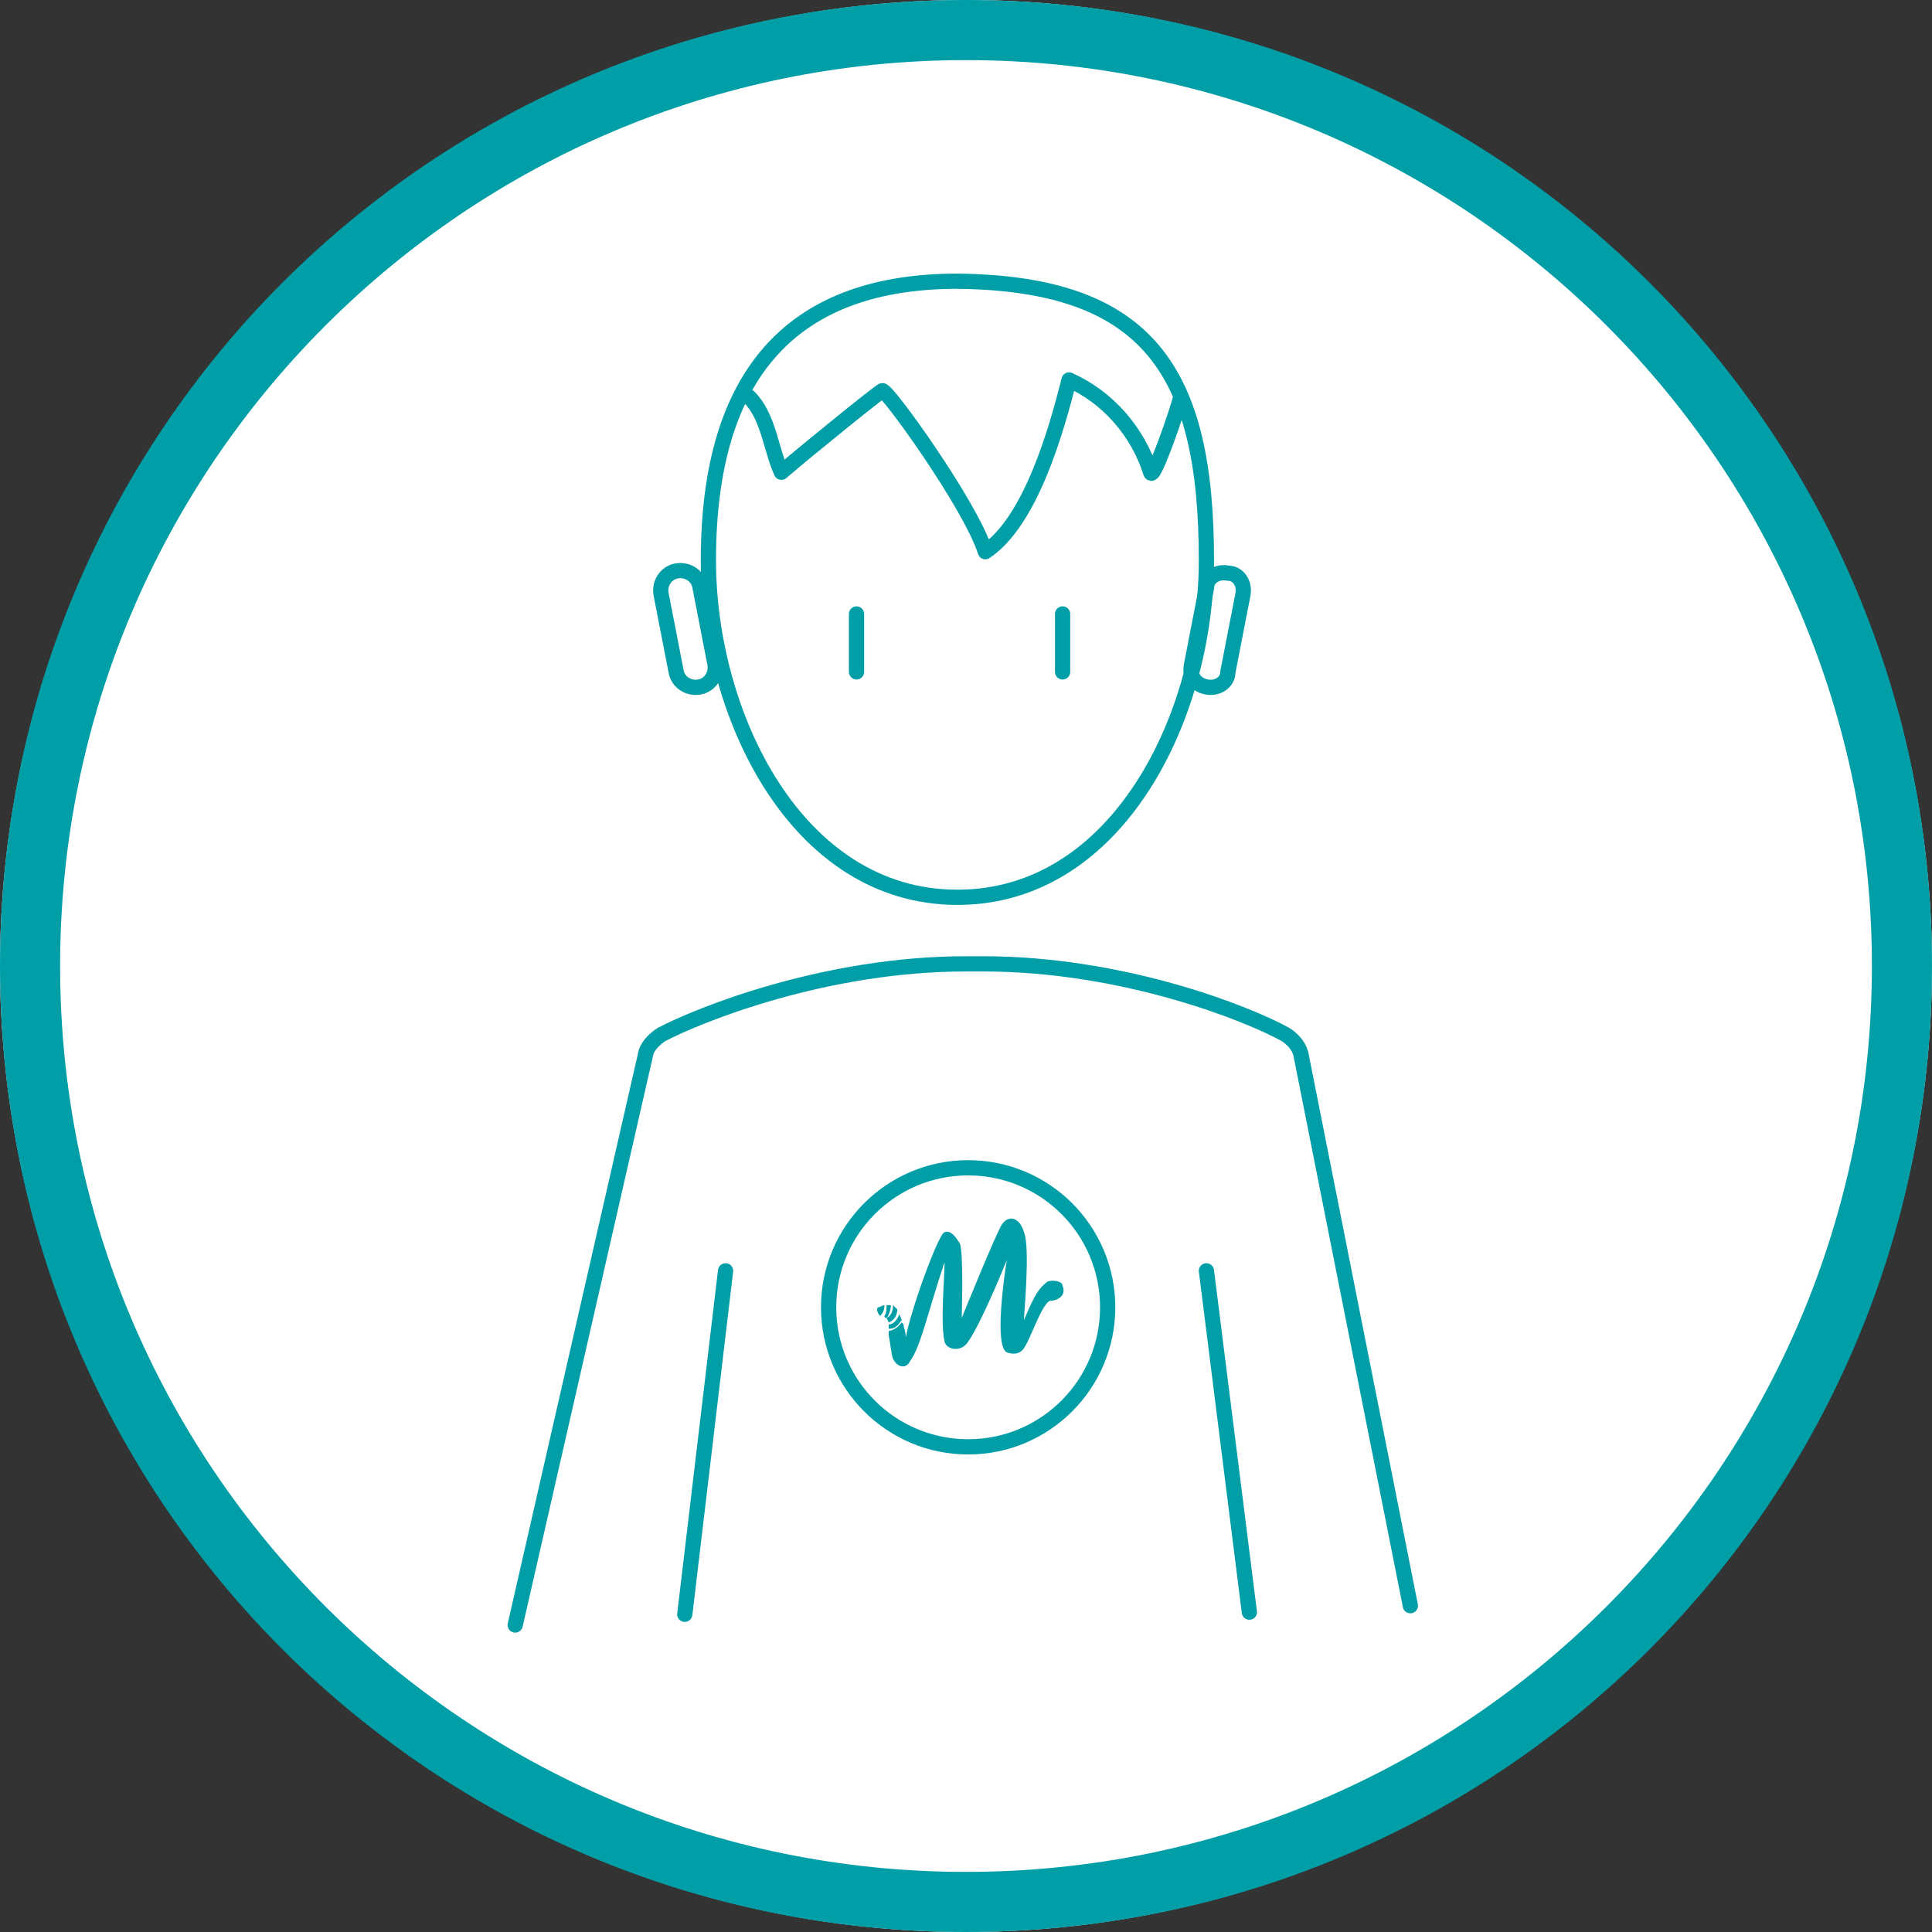 <?xml version="1.0" encoding="UTF-8"?> <!-- Generator: Adobe Illustrator 25.2.1, SVG Export Plug-In . SVG Version: 6.00 Build 0) --> <svg xmlns="http://www.w3.org/2000/svg" xmlns:xlink="http://www.w3.org/1999/xlink" version="1.1" id="Calque_1" x="0px" y="0px" viewBox="0 0 90 90" style="enable-background:new 0 0 90 90;" xml:space="preserve"><rect x="0" y="0" width="90" height="90" fill="#333333" stroke="none"/> <style type="text/css"> .st0{fill:#FFFFFF;} .st1{fill:#009EA7;} .st2{fill:none;stroke:#009EA7;stroke-width:0.709;stroke-linecap:round;stroke-linejoin:round;stroke-miterlimit:10;} .st3{fill:none;stroke:#009EA7;stroke-width:0.709;stroke-miterlimit:10;} </style> <g> <circle class="st0" cx="45" cy="45" r="45"></circle> <path class="st1" d="M45,2.8c23.3,0,42.2,18.9,42.2,42.2S68.3,87.2,45,87.2S2.8,68.3,2.8,45S21.7,2.8,45,2.8 M45,0 C20.1,0,0,20.1,0,45s20.1,45,45,45s45-20.1,45-45S69.9,0,45,0L45,0z"></path> </g> <g> <g> <line class="st2" x1="58.2" y1="75.1" x2="56.2" y2="59.2"></line> <line class="st2" x1="33.8" y1="59.2" x2="31.9" y2="75.2"></line> <path class="st2" d="M65.7,74.8l-5.1-25.7c-0.1-0.4-0.4-0.7-0.7-0.9c-1.8-1-7.6-3.3-14.1-3.3H45c-6.6,0-12.5,2.4-14.2,3.3 c-0.3,0.2-0.6,0.5-0.7,0.8L24,75.7"></path> </g> <g> <path class="st2" d="M56.2,26.1c0,7.2-4.1,15.7-11.6,15.7S33,33.3,33,26.1c0-8.9,4.1-13,11.6-13C53.5,13.2,56.2,17.3,56.2,26.1z"></path> <path class="st2" d="M39.9,28.6c0,0.9,0,1.8,0,2.7"></path> <path class="st2" d="M49.5,28.6c0,0.9,0,1.8,0,2.7"></path> </g> <g> <circle class="st3" cx="45.1" cy="60.9" r="6.5"></circle> <path class="st1" d="M48.8,59.7c-0.4,0.3-0.6,0.6-1.1,1.8c0-0.3,0.3-3.4,0-4.1c-0.2-0.7-0.7-0.8-1-0.4c-0.2,0.2-1.9,4.4-1.9,4.4 s0.1-3.2-0.1-3.5s-0.4-0.6-0.7-0.5c-0.3,0.1-1.6,3.7-1.8,4.9c0,0,0-0.2-0.1-0.5c-0.2,0.3-0.5,0.4-0.7,0.3c0,0,0,0.1,0,0.1 c0.1,0.5,0.1,0.8,0.2,1.1c0.2,0.4,0.6,0.5,0.8,0.1c0.5-0.7,0.8-2.2,1.6-4.6c0,0.9-0.2,2.7,0,3.7c0.1,0.4,0.8,0.5,1.1,0 c0.5-0.7,1.4-2.8,1.8-3.8c-0.1,0.6-0.6,4,0,4.3c0.3,0.1,0.6,0.1,0.8-0.2c0.3-0.4,0.8-2,1.2-2.2c0.3,0,0.8-0.2,0.6-0.7 C49.5,59.7,49.1,59.6,48.8,59.7"></path> <path class="st1" d="M41.3,61.4c0.1-0.1,0.2-0.4,0.2-0.6c-0.1,0-0.1,0-0.2,0c0,0.1,0,0.4-0.1,0.5C41.2,61.3,41.2,61.4,41.3,61.4 C41.3,61.4,41.3,61.4,41.3,61.4C41.3,61.4,41.3,61.4,41.3,61.4"></path> <path class="st1" d="M41.2,60.8c-0.1,0-0.2,0.1-0.3,0.1c-0.1,0.1,0,0.3,0.1,0.4C41.2,61.1,41.2,60.9,41.2,60.8"></path> <path class="st1" d="M41.4,61.6c0.3-0.1,0.4-0.4,0.4-0.6c0,0,0,0,0,0c-0.1-0.1-0.1-0.1-0.2-0.2c0,0.3-0.1,0.5-0.3,0.6l0,0 C41.4,61.6,41.4,61.6,41.4,61.6C41.4,61.6,41.4,61.6,41.4,61.6"></path> <path class="st1" d="M41.4,61.7c0.2,0,0.4-0.2,0.5-0.5c0,0.1,0.1,0.2,0.1,0.3c-0.1,0.1-0.2,0.4-0.6,0.4 C41.4,61.9,41.4,61.8,41.4,61.7"></path> <path class="st1" d="M41.4,62.2c0.3,0,0.6-0.2,0.7-0.4c0-0.1,0-0.1-0.1-0.2c-0.2,0.3-0.5,0.4-0.6,0.4L41.4,62.2z"></path> </g> <path class="st2" d="M32.6,32L32.6,32c-0.5,0.1-1-0.2-1.1-0.7l-0.7-3.6c-0.1-0.5,0.2-1,0.7-1.1h0c0.5-0.1,1,0.2,1.1,0.7l0.7,3.6 C33.4,31.4,33.1,31.9,32.6,32z"></path> <path class="st2" d="M56.2,32L56.2,32c0.5,0.1,1-0.2,1-0.7l0.7-3.6c0.1-0.5-0.2-1-0.7-1l0,0c-0.5-0.1-1,0.2-1,0.7L55.5,31 C55.4,31.5,55.7,31.9,56.2,32z"></path> <path class="st2" d="M34.9,18.5c0.9,0.9,1,2.4,1.5,3.5c1.4-1.2,4.5-3.7,4.7-3.8c0.2-0.1,4.1,5.3,4.8,7.5c2.1-1.4,3.3-5.6,3.9-8 c1.8,0.8,3.2,2.4,3.8,4.3c0.1,0.5,1.3-3,1.4-3.5"></path> </g> </svg> 